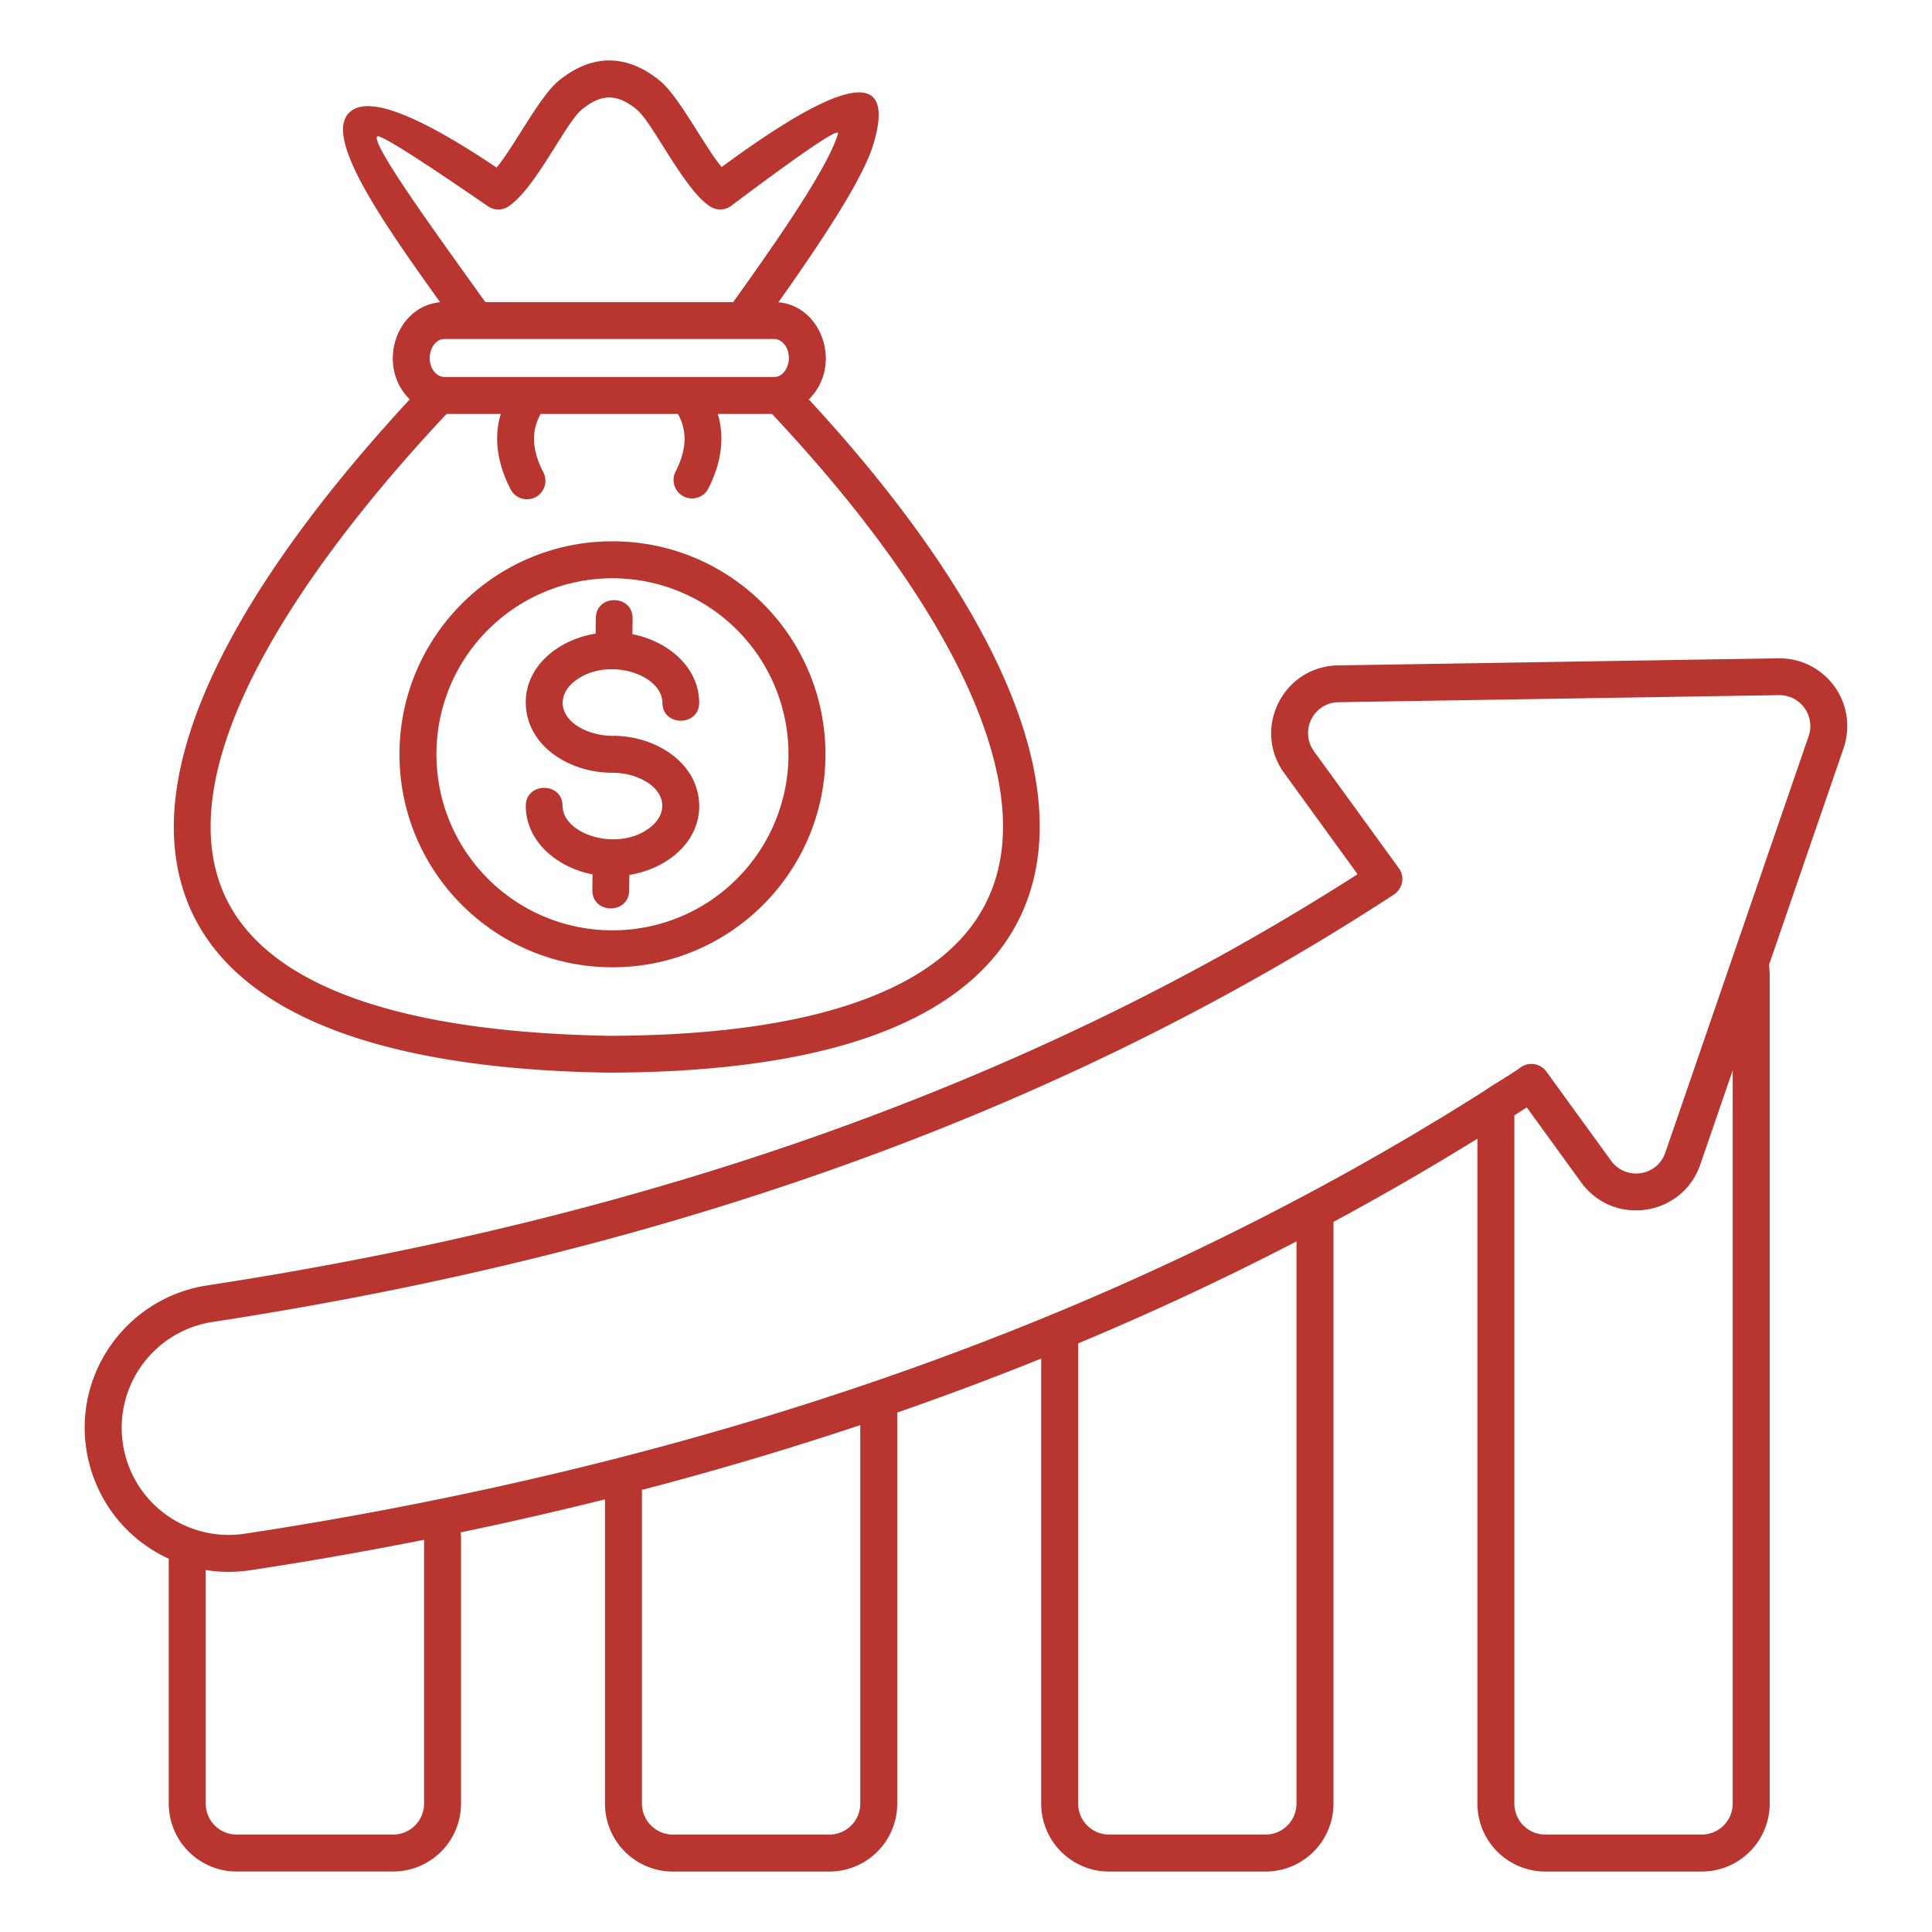 <?xml version="1.0" encoding="UTF-8"?> <svg xmlns="http://www.w3.org/2000/svg" xmlns:xlink="http://www.w3.org/1999/xlink" version="1.1" width="512" height="512" x="0" y="0" viewBox="0 0 96 96" style="enable-background:new 0 0 512 512" xml:space="preserve"><g><path fill-rule="evenodd" d="M30.433 26.897c5.845 0 10.583 4.739 10.583 10.584s-4.739 10.583-10.583 10.583c-5.845 0-10.583-4.739-10.583-10.583 0-5.845 4.738-10.584 10.583-10.584zm7.961-6.291-.033-.037h-2.695c.37 1.231.149 2.505-.488 3.743a.917.917 0 0 1-1.628-.839c.518-1.007.657-1.97.137-2.904h-6.824c-.52.934-.381 1.897.137 2.904a.916.916 0 1 1-1.629.839c-.638-1.239-.858-2.512-.488-3.743h-2.696a.38.38 0 0 1-.033.037C16.533 26.592 8.69 36.617 10.825 43.594c.659 2.154 2.29 3.967 5.093 5.31 3.207 1.536 7.903 2.453 14.368 2.565 6.274-.017 10.877-.88 14.05-2.395 5.665-2.704 6.53-7.412 4.518-13.039-1.681-4.701-5.401-10.04-10.46-15.429zm1.796-.76c1.68-1.658.682-4.637-1.511-4.827 2.051-2.896 4.193-6.096 4.718-7.848.974-3.252-.566-4.001-7.543 1.132-.874-1.079-2.126-3.512-3.037-4.266-1.662-1.377-3.422-1.377-5.083 0-.919.762-2.176 3.218-3.056 4.29-4.599-3.085-6.754-3.588-7.445-2.585-.955 1.388 1.917 5.482 4.638 9.276-2.191.191-3.191 3.166-1.511 4.827-5.965 6.445-13.642 16.578-11.286 24.28 2.25 7.354 12.545 9.052 21.186 9.174h.014c6.577-.016 11.447-.942 14.851-2.567 6.539-3.121 7.777-8.828 5.458-15.312-1.714-4.796-5.398-10.171-10.393-15.574zM24.115 15.01l-.516-.72c-2.433-3.39-5.117-7.134-4.861-7.507.091-.133 1.591.772 5.504 3.463a.916.916 0 0 0 1.051-.007c1.332-.915 2.803-4.12 3.609-4.788.976-.809 1.768-.809 2.745 0 .801.664 2.365 4.02 3.659 4.82a.916.916 0 0 0 1.049-.061c4.117-3.09 5.373-3.86 5.284-3.562-.505 1.687-3.004 5.288-5.163 8.3a.523.523 0 0 0-.041.063h-12.32zm-2.038 3.722a.642.642 0 0 1-.475-.235c-.516-.585-.173-1.651.475-1.651h16.396c.179 0 .347.09.475.235.516.585.174 1.651-.475 1.651zm53.787 36.293-.616.398v34.204a1.54 1.54 0 0 0 1.532 1.532h7.785a1.54 1.54 0 0 0 1.532-1.532V53.183l-1.611 4.682c-.887 2.576-4.309 3.104-5.921.884zm-2.452 1.555v33.047a3.378 3.378 0 0 0 3.369 3.369h7.785a3.377 3.377 0 0 0 3.369-3.369V48.36l-.03-.428 3.7-10.753a3.367 3.367 0 0 0-3.244-4.467l-21.873.351c-2.732.044-4.28 3.141-2.676 5.351l3.646 5.025C50.13 54.541 30.575 60.772 10.295 63.871a7.154 7.154 0 0 0-4.688 2.833c-2.7 3.66-1.34 8.853 2.778 10.748v12.174a3.378 3.378 0 0 0 3.369 3.369h7.785a3.378 3.378 0 0 0 3.369-3.369V76.492a3.4 3.4 0 0 0-.019-.349c2.4-.5 4.792-1.046 7.172-1.641v15.126a3.377 3.377 0 0 0 3.369 3.369h7.785a3.377 3.377 0 0 0 3.369-3.369v-19.44a156.178 156.178 0 0 0 7.152-2.681v22.121a3.377 3.377 0 0 0 3.369 3.369h7.785a3.376 3.376 0 0 0 3.369-3.369V60.714a137.477 137.477 0 0 0 7.153-4.134zm-8.99 5.104v27.943a1.54 1.54 0 0 1-1.532 1.532h-7.785a1.54 1.54 0 0 1-1.532-1.532V66.752a145.194 145.194 0 0 0 10.849-5.068zm-21.675 9.128v18.815a1.54 1.54 0 0 1-1.532 1.532H33.43a1.54 1.54 0 0 1-1.532-1.532V74.032a169.056 169.056 0 0 0 10.849-3.22zm-21.675 5.7v13.115a1.54 1.54 0 0 1-1.532 1.532h-7.785a1.54 1.54 0 0 1-1.533-1.532V78.014a7.149 7.149 0 0 0 2.201.012c2.85-.428 5.818-.954 8.649-1.514zM65.445 59.07a135.244 135.244 0 0 0 8.324-4.873c.487-.341 1.32-.812 1.788-1.157a.916.916 0 0 1 1.28.204l3.213 4.428c.726 1 2.287.797 2.7-.403l7.118-20.685a1.536 1.536 0 0 0-1.479-2.043l-21.873.351c-1.259.02-1.954 1.434-1.22 2.445l4.214 5.807c.327.45.173 1.053-.288 1.334a123.806 123.806 0 0 1-9.093 5.381c-15.404 8.258-32.339 13.194-49.56 15.826a5.323 5.323 0 0 0-4.461 6.068 5.315 5.315 0 0 0 6.06 4.455c7.226-1.095 14.57-2.632 21.628-4.582a166.152 166.152 0 0 0 9.499-2.93.946.946 0 0 1 .15-.051 154 154 0 0 0 8.783-3.313.898.898 0 0 1 .16-.066 142.76 142.76 0 0 0 13.057-6.196zM30.433 38.395h.027v.004c1.122 0 2.445.622 2.451 1.652h-.004c0 .407-.24.792-.628 1.086-1.593 1.207-4.312.328-4.325-1.093-.01-1.206-1.84-1.188-1.829.014.017 1.799 1.607 3.061 3.318 3.389l-.01.777c-.015 1.204 1.815 1.226 1.83.021l.01-.771c1.802-.286 3.472-1.57 3.472-3.423h-.004c0-2.12-2.136-3.489-4.28-3.489v.003h-.054v-.004c-1.122 0-2.445-.622-2.451-1.652h.004c0-.407.24-.792.628-1.086 1.593-1.207 4.311-.328 4.325 1.093.01 1.206 1.84 1.188 1.829-.014-.018-1.799-1.607-3.061-3.318-3.389l.01-.777c.015-1.204-1.815-1.227-1.829-.022l-.01.771c-1.802.286-3.472 1.57-3.472 3.423h.004c0 2.12 2.136 3.489 4.281 3.489v-.003zm6.185-7.099a8.747 8.747 0 0 0-12.37 0c-3.416 3.416-3.416 8.954 0 12.37s8.955 3.416 12.37 0a8.747 8.747 0 0 0 0-12.37z" clip-rule="evenodd" fill="#B9352F" opacity="1" data-original="#000000"></path></g></svg> 